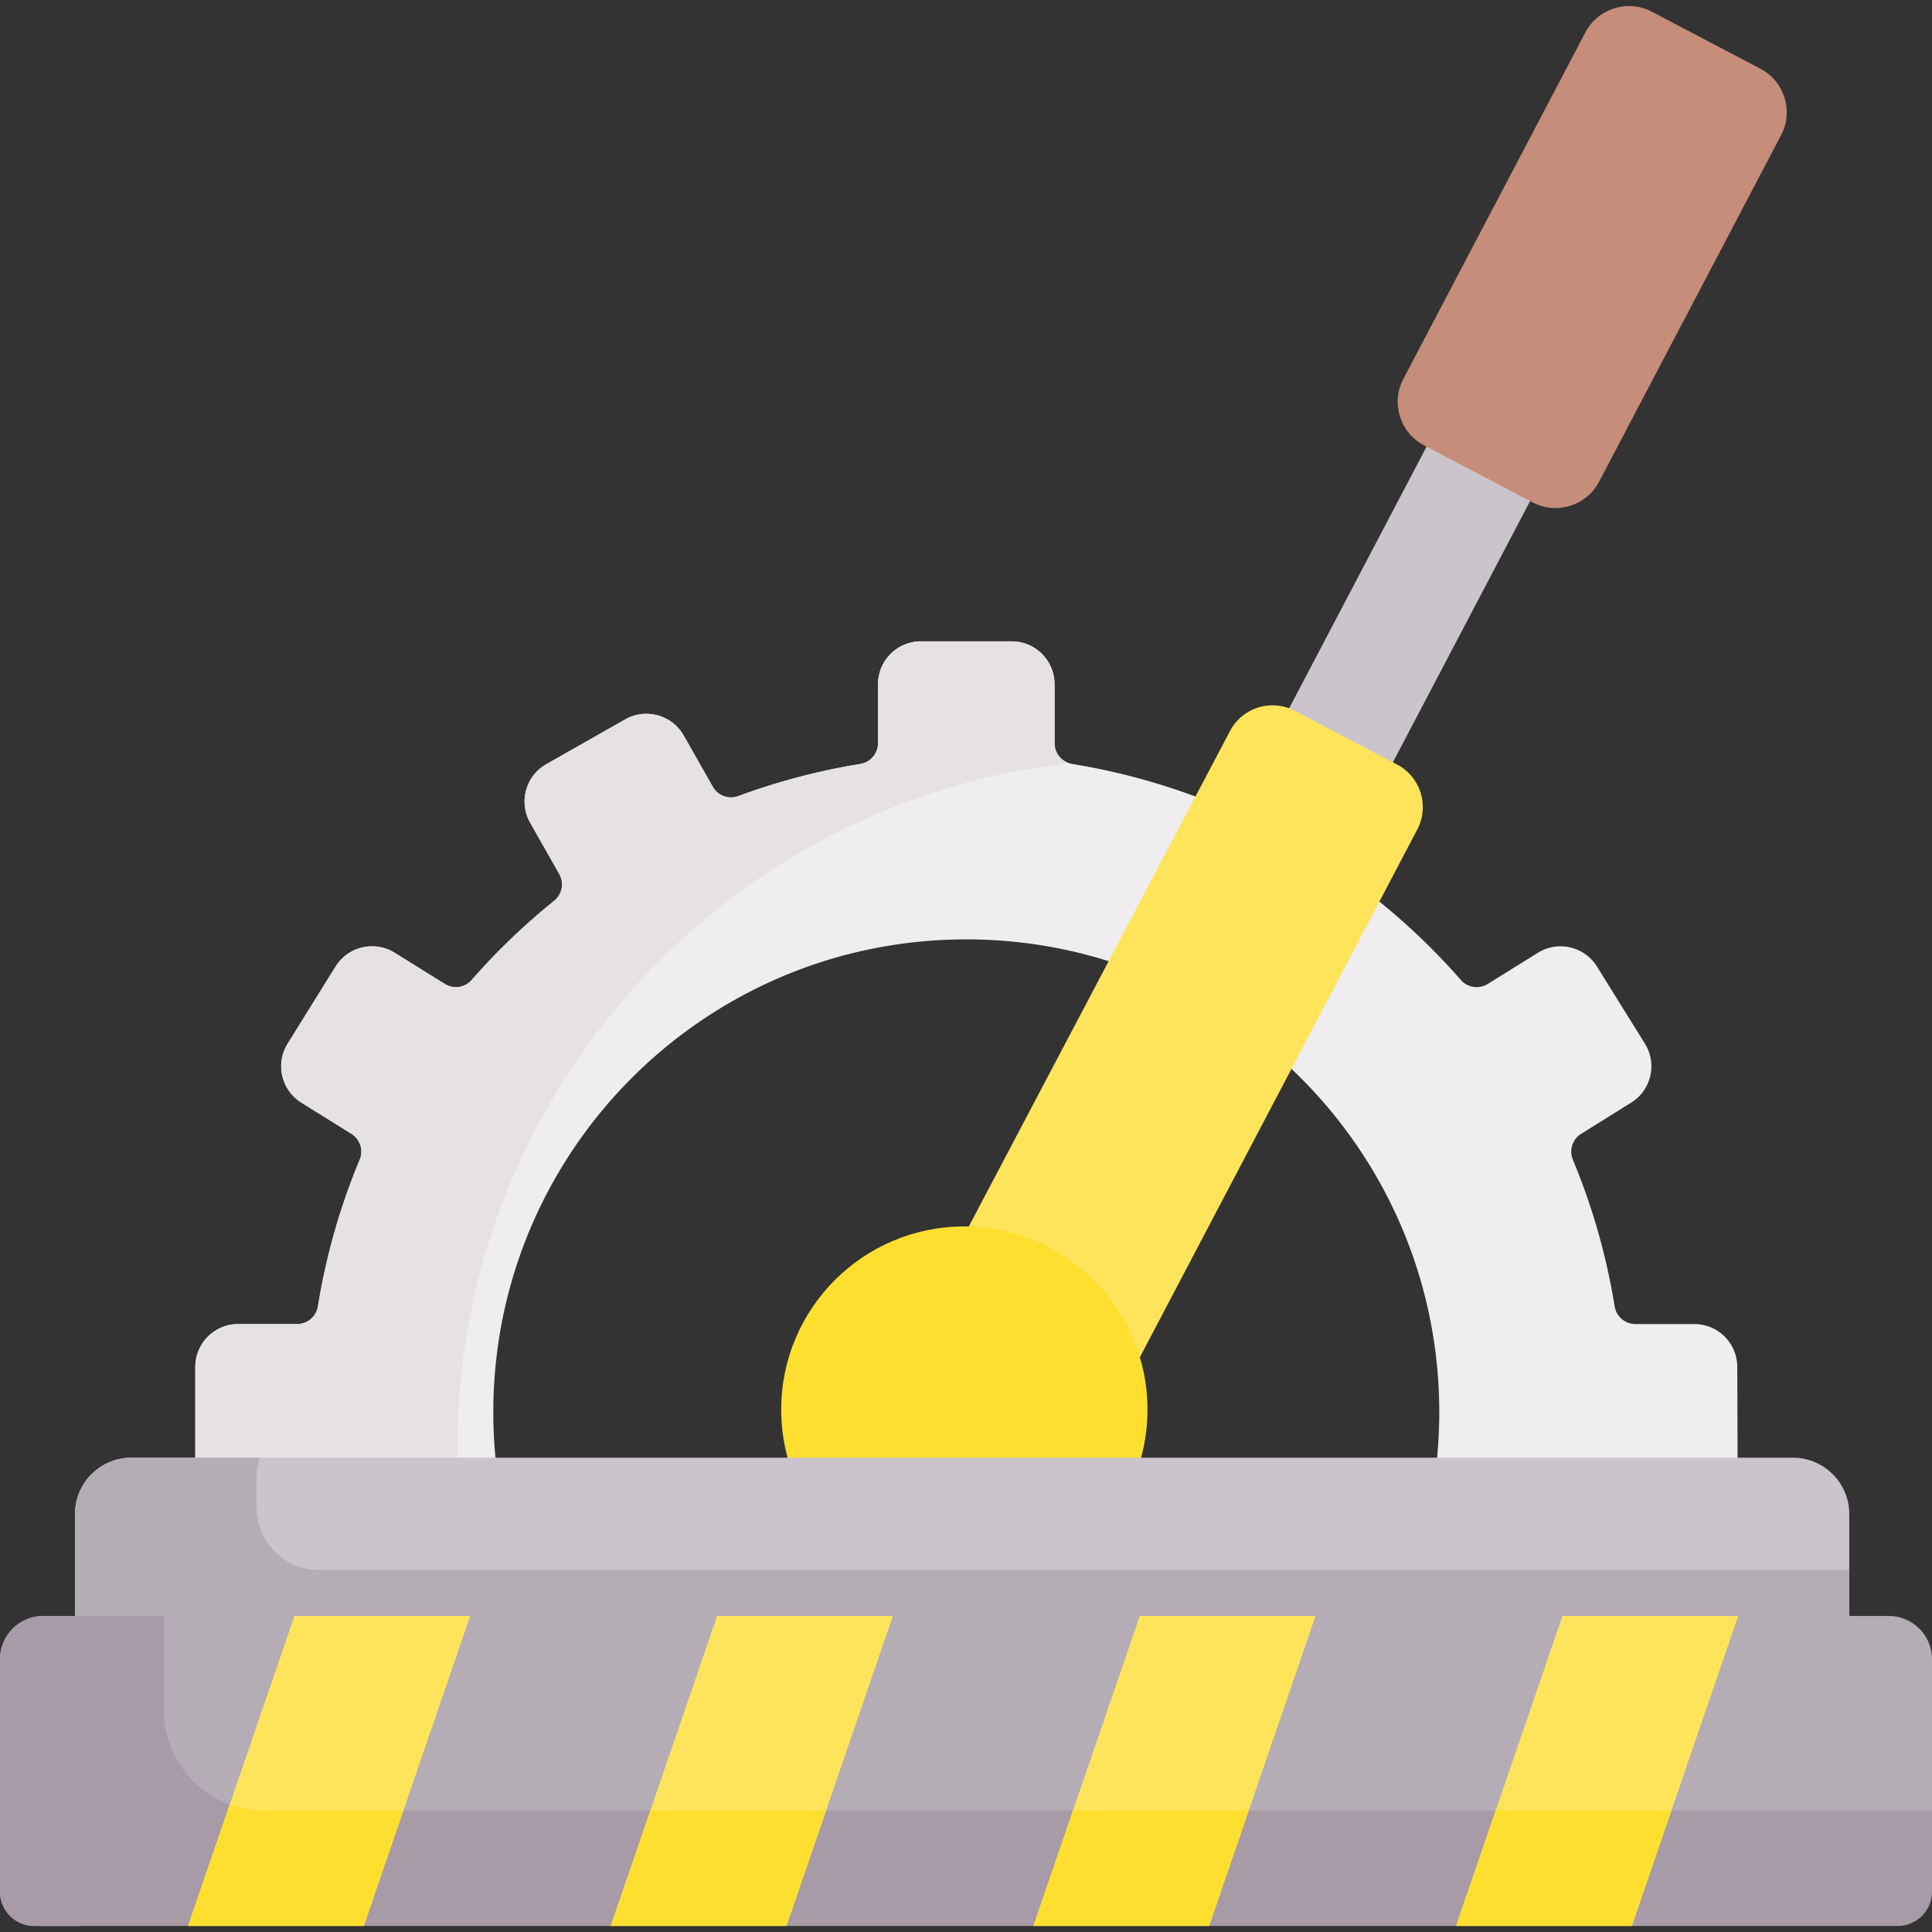 <svg height="512" viewBox="0 0 497.27 497.27" width="512" xmlns="http://www.w3.org/2000/svg"><rect x="0" y="0" width="497.27" height="497.27" fill="#333333" stroke="none"/><path d="m378.257 89.065-11.08 25.907-38.02 72.382 26.651 13.998 38.02-72.382 15.146-25.626z" fill="#cbc4cc"/><path d="m447.15 351.844.24 66.28H50.27v-66.28c0-6.1 4.94-11.05 11.04-11.05h15.18c2.65 0 4.91-1.93 5.34-4.55 2.13-13.15 5.77-25.79 10.75-37.74 1.03-2.45.13-5.28-2.13-6.68l-12.86-8.01c-5.18-3.22-6.77-10.03-3.54-15.21l12.33-19.83c3.22-5.18 10.03-6.76 15.21-3.54l12.9 8.02c2.25 1.4 5.19.97 6.93-1.03 6.47-7.39 13.57-14.21 21.23-20.38a5.42 5.42 0 0 0 1.31-6.88l-7.5-13.21c-3.01-5.31-1.15-12.05 4.15-15.06l20.31-11.53c5.3-3.01 12.05-1.15 15.06 4.16l7.48 13.17a5.39 5.39 0 0 0 6.59 2.4 168.57 168.57 0 0 1 31.38-8.26 5.406 5.406 0 0 0 4.56-5.34v-15.17c0-6.11 4.94-11.05 11.05-11.05h23.34c6.11 0 11.05 4.94 11.05 11.05v15.17c0 2.66 1.93 4.92 4.56 5.34a168.57 168.57 0 0 1 31.38 8.26 5.39 5.39 0 0 0 6.59-2.4l7.48-13.17c3.01-5.31 9.76-7.17 15.06-4.16l20.31 11.53c5.3 3.01 7.16 9.75 4.15 15.06l-7.5 13.21a5.42 5.42 0 0 0 1.31 6.88c7.66 6.17 14.76 12.99 21.23 20.38 1.74 2 4.68 2.43 6.93 1.03l12.9-8.02c5.18-3.22 11.99-1.64 15.21 3.54l12.33 19.83c3.23 5.18 1.64 11.99-3.54 15.21l-12.86 8.01a5.392 5.392 0 0 0-2.13 6.68c4.98 11.95 8.62 24.59 10.75 37.74a5.421 5.421 0 0 0 5.34 4.55h15.18c6.1 0 11.04 4.95 11.04 11.05zm-77.26 23.35c.36-3.85.56-7.74.56-11.68 0-67.23-54.51-121.73-121.74-121.73s-121.74 54.5-121.74 121.73c0 3.94.2 7.83.56 11.68v28.87H369.07z" fill="#efedef"/><path d="M359.608 196.791c6.036 3.179 8.368 10.652 5.19 16.691l-72.485 137.902c-6.067-18.683-23.497-33.189-44.102-33.54l68.372-129.692c3.178-6.049 10.648-8.371 16.684-5.202z" fill="#fee45a"/><circle cx="248.21" cy="362.808" fill="#fedf30" r="47.141"/><path d="M117.704 372.907c0-91.269 68.849-166.436 157.432-176.481-2.172-.729-3.706-2.777-3.706-5.132v-15.17c0-6.11-4.94-11.05-11.05-11.05h-23.34a11.04 11.04 0 0 0-11.05 11.05v15.17c0 2.66-1.93 4.92-4.56 5.34a168.57 168.57 0 0 0-31.38 8.26 5.39 5.39 0 0 1-6.59-2.4l-7.48-13.17c-3.01-5.31-9.76-7.17-15.06-4.16l-20.31 11.53c-5.3 3.01-7.16 9.75-4.15 15.06l7.5 13.21a5.42 5.42 0 0 1-1.31 6.88 169.716 169.716 0 0 0-21.23 20.38c-1.74 2-4.68 2.43-6.93 1.03l-12.9-8.02c-5.18-3.22-11.99-1.64-15.21 3.54l-12.33 19.83c-3.23 5.18-1.64 11.99 3.54 15.21l12.86 8.01a5.392 5.392 0 0 1 2.13 6.68 167.778 167.778 0 0 0-10.75 37.74 5.421 5.421 0 0 1-5.34 4.55H61.31c-6.1 0-11.04 4.95-11.04 11.05v66.28h73.249a177.91 177.91 0 0 1-5.815-45.217z" fill="#e5e1e5"/><path d="M19.296 432.927h456.679v-43.23c0-8.012-6.495-14.506-14.507-14.506H33.802c-8.012 0-14.506 6.495-14.506 14.506z" fill="#cbc4cc"/><path d="M82.062 404.059c-8.849 0-16.022-7.173-16.022-16.022V380.1c0-1.726.317-3.374.87-4.91H33.802c-8.012 0-14.506 6.495-14.506 14.506v43.23H475.975v-28.868H82.062z" fill="#b5adb6"/><path d="m21.989 483.327 475.281-3.343v-52.91c0-6.16-4.99-11.15-11.14-11.15h-38.74l-8.698 5.074-35.995-2.142-.537-2.932H338.6l-10.255 6.705-33.958-2.253-1.017-4.452h-63.56l-9.437 8.758-34.387-2.635-1.406-6.123h-63.56l-36.31 9.394-8.92-9.394H11.15c-6.158 0-11.15 4.992-11.15 11.15v59.822a8.818 8.818 0 0 0 8.818 8.818H20.59z" fill="#b5adb6"/><path d="M67.938 466.011c-14.21 0-25.729-11.519-25.729-25.729v-24.359H11.15c-6.158 0-11.15 4.992-11.15 11.15v59.822a8.818 8.818 0 0 0 8.818 8.818H48.4l10.481-6.318 33.437 1.638 1.312 4.68h63.56l6.89-5.155h36.26l2.08 5.155h63.56l6.355-5.729 37.225.989 1.65 4.74h63.56l6.003-4.796 37.593 1.401 1.634 3.395h68.452a8.818 8.818 0 0 0 8.818-8.818v-20.884z" fill="#a79ba7"/><g fill="#fee45a"><path d="M447.39 415.924 420 495.714h-45.23l27.39-79.79zM338.6 415.924l-27.39 79.79h-45.23l27.39-79.79zM229.81 415.924l-27.39 79.79h-45.23l27.39-79.79zM121.02 415.924l-27.39 79.79H48.4l27.39-79.79z"/></g><path d="m394.472 129.309-27.94-14.676c-6.195-3.254-8.58-10.915-5.326-17.11l46.846-89.185c3.254-6.195 10.915-8.58 17.11-5.326l27.94 14.676c6.195 3.254 8.58 10.915 5.326 17.11l-46.846 89.185c-3.254 6.196-10.914 8.58-17.11 5.326z" fill="#c68d7a"/><g fill="#fedf30"><path d="M67.938 466.011c-3.095 0-6.062-.547-8.81-1.549L48.4 495.714h45.23l10.196-29.702H67.938zM167.386 466.011l-10.196 29.703h45.23l10.196-29.703zM321.406 466.011h-45.23l-10.196 29.703h45.23zM384.966 466.011l-10.196 29.703H420l10.196-29.703z"/></g></svg>